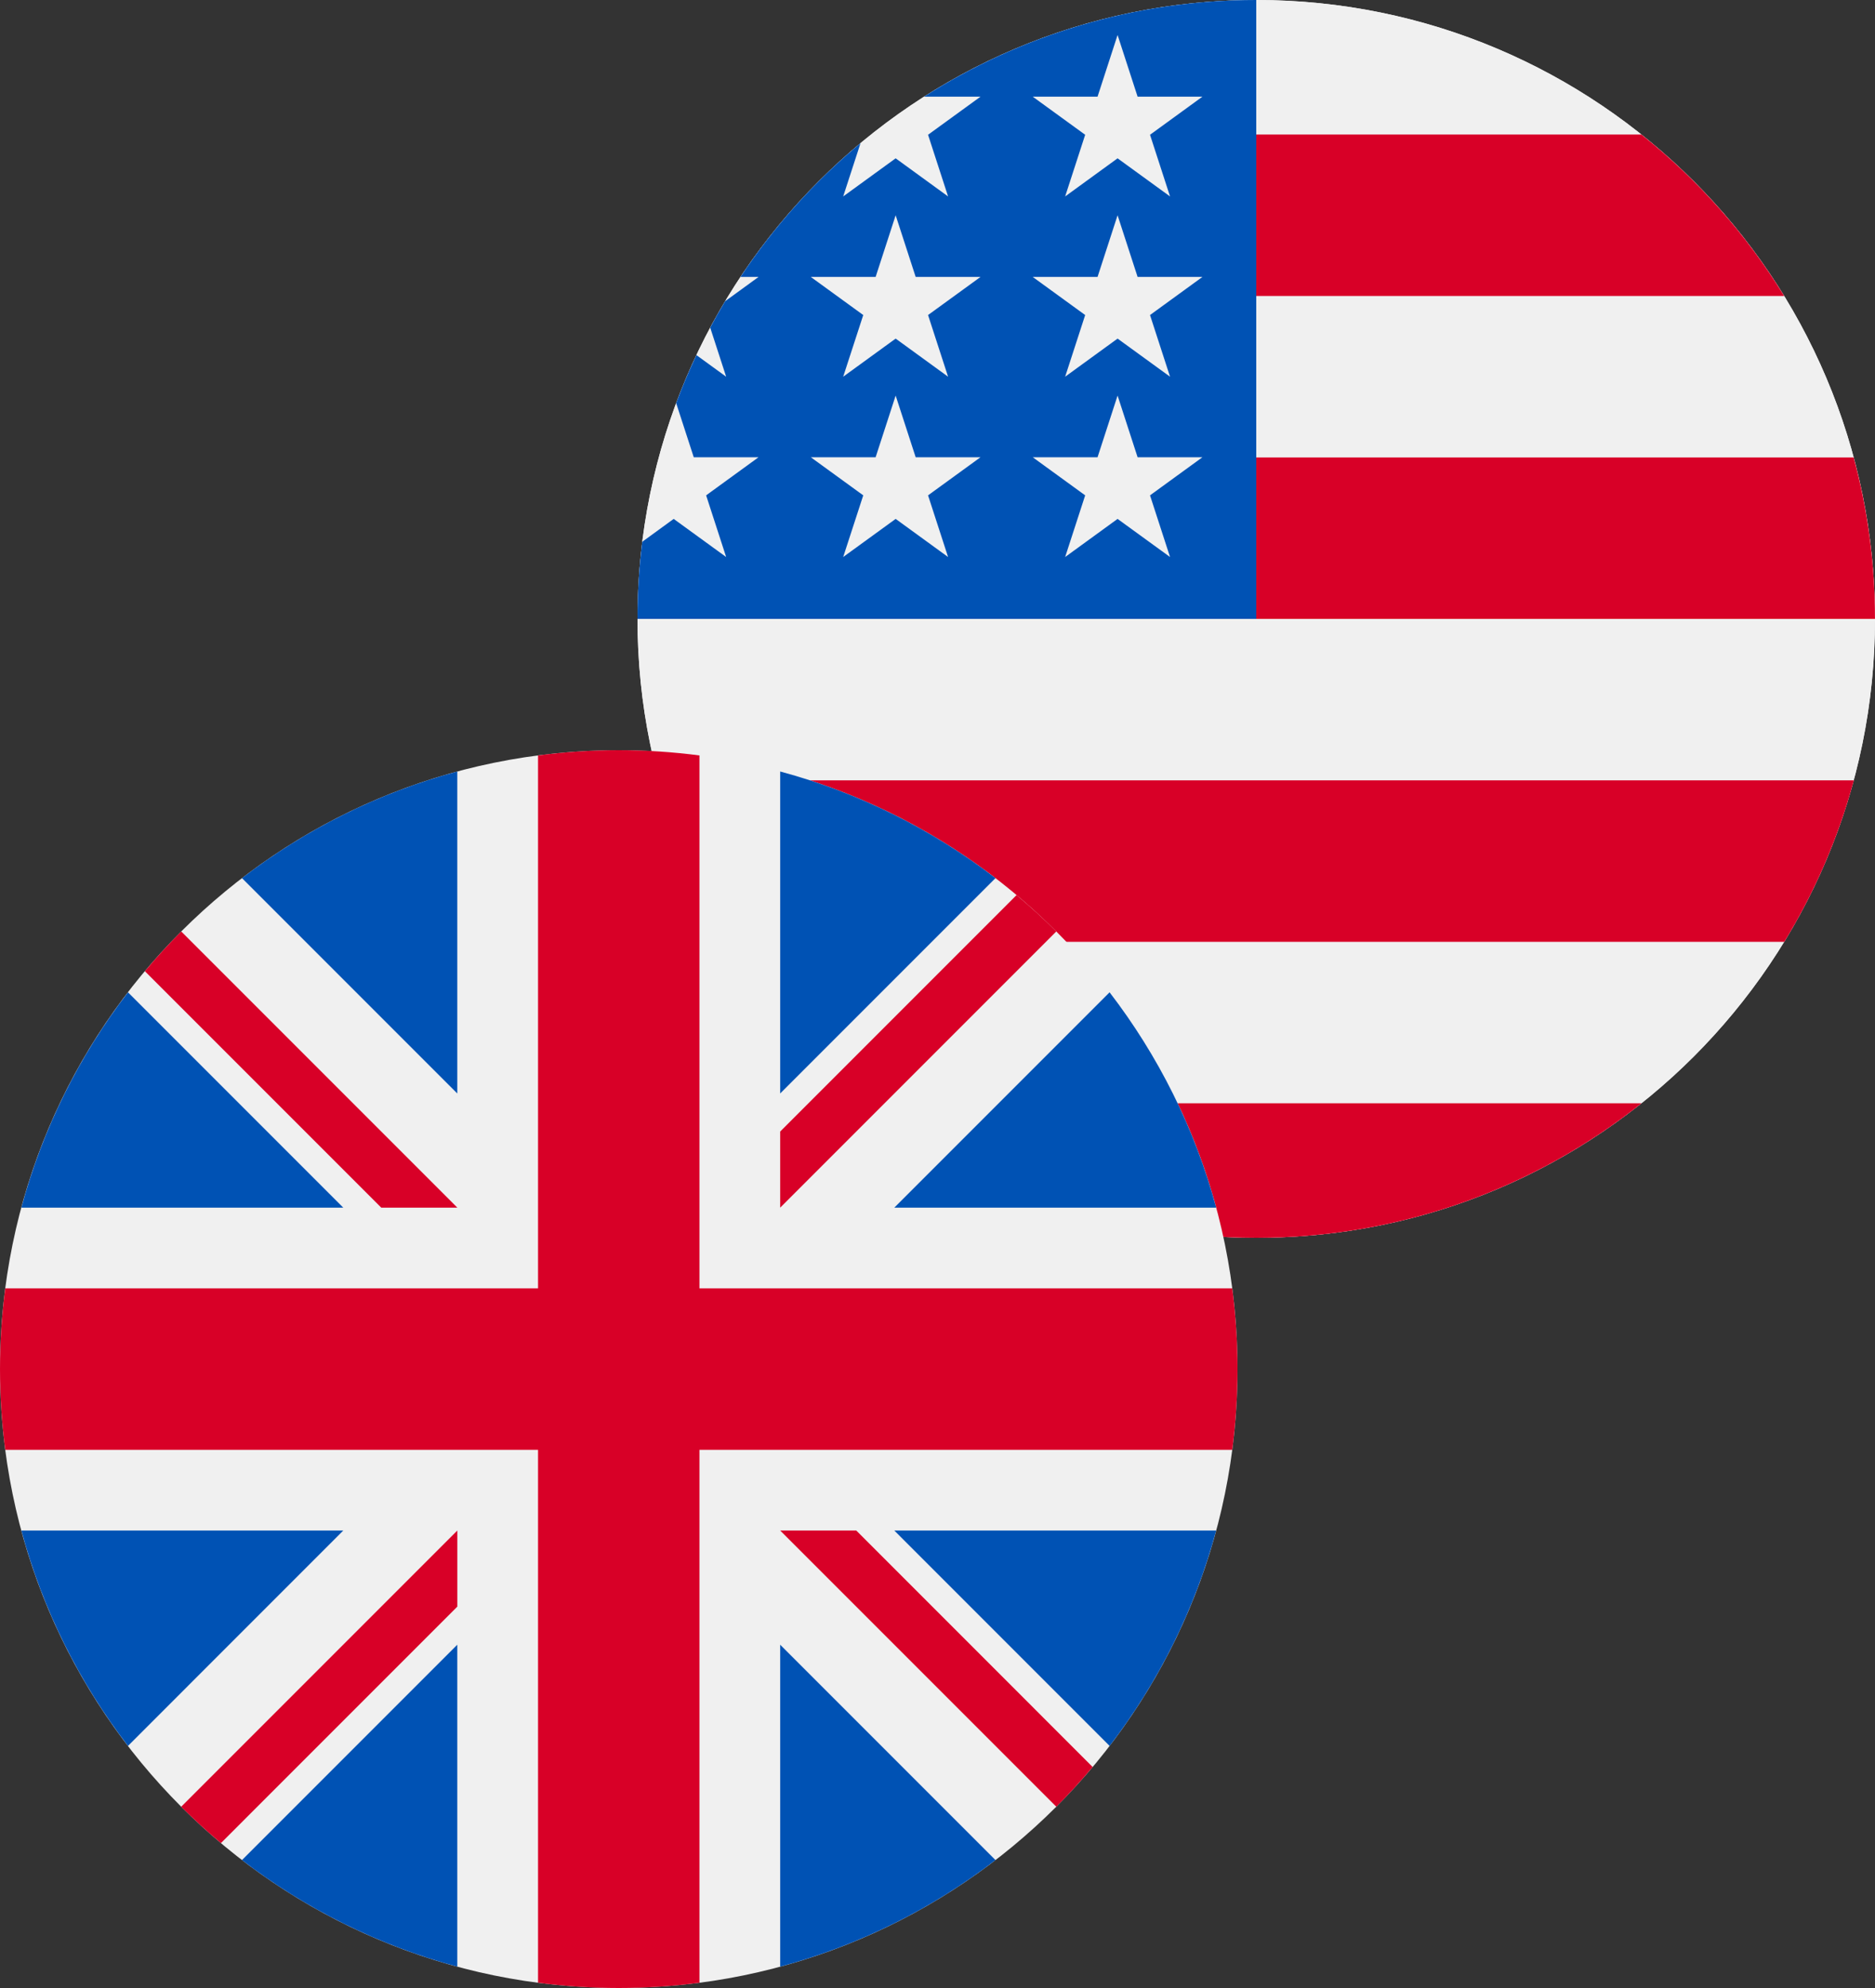 <svg width="50" height="53" viewBox="0 0 50 53" fill="none" xmlns="http://www.w3.org/2000/svg">
<rect x="0" y="0" width="50" height="53" fill="#333333" stroke="none"/>
<g clip-path="url(#clip0_254_7417)">
<path d="M33.5 33C42.613 33 50 25.613 50 16.5C50 7.387 42.613 0 33.5 0C24.387 0 17 7.387 17 16.5C17 25.613 24.387 33 33.5 33Z" fill="#F0F0F0"/>
<path d="M32.781 16.5H49.999C49.999 15.011 49.8 13.568 49.43 12.196H32.781V16.5Z" fill="#D80027"/>
<path d="M32.781 7.891H47.577C46.567 6.243 45.275 4.786 43.77 3.587H32.781V7.891Z" fill="#D80027"/>
<path d="M33.502 33C37.385 33 40.954 31.658 43.773 29.413H23.23C26.049 31.658 29.618 33 33.502 33Z" fill="#D80027"/>
<path d="M19.424 25.109H47.58C48.391 23.785 49.02 22.339 49.434 20.804H17.57C17.984 22.339 18.613 23.785 19.424 25.109Z" fill="#D80027"/>
<path d="M24.643 2.577H26.147L24.748 3.593L25.282 5.237L23.884 4.221L22.485 5.237L22.947 3.817C21.715 4.842 20.636 6.044 19.747 7.383H20.228L19.338 8.03C19.199 8.261 19.066 8.496 18.939 8.735L19.364 10.043L18.571 9.467C18.374 9.885 18.193 10.312 18.031 10.748L18.5 12.19H20.228L18.83 13.206L19.364 14.85L17.965 13.834L17.128 14.443C17.044 15.117 17 15.803 17 16.5H33.5C33.5 7.387 33.5 6.313 33.5 0C30.241 0 27.202 0.946 24.643 2.577ZM25.282 14.85L23.884 13.834L22.485 14.85L23.02 13.206L21.621 12.19H23.35L23.884 10.546L24.418 12.19H26.147L24.748 13.206L25.282 14.85ZM24.748 8.399L25.282 10.043L23.884 9.027L22.485 10.043L23.02 8.399L21.621 7.383H23.35L23.884 5.739L24.418 7.383H26.147L24.748 8.399ZM31.201 14.85L29.802 13.834L28.404 14.85L28.938 13.206L27.539 12.19H29.268L29.802 10.546L30.336 12.19H32.065L30.667 13.206L31.201 14.85ZM30.667 8.399L31.201 10.043L29.802 9.027L28.404 10.043L28.938 8.399L27.539 7.383H29.268L29.802 5.739L30.336 7.383H32.065L30.667 8.399ZM30.667 3.593L31.201 5.237L29.802 4.221L28.404 5.237L28.938 3.593L27.539 2.577H29.268L29.802 0.933L30.336 2.577H32.065L30.667 3.593Z" fill="#0052B4"/>
</g>
<g clip-path="url(#clip1_254_7417)">
<path d="M33.5 33C42.613 33 50 25.613 50 16.5C50 7.387 42.613 0 33.5 0C24.387 0 17 7.387 17 16.5C17 25.613 24.387 33 33.5 33Z" fill="#F0F0F0"/>
<path d="M32.781 16.5H49.999C49.999 15.011 49.8 13.568 49.43 12.196H32.781V16.5Z" fill="#D80027"/>
<path d="M32.781 7.891H47.577C46.567 6.243 45.275 4.786 43.77 3.587H32.781V7.891Z" fill="#D80027"/>
<path d="M33.502 33C37.385 33 40.954 31.658 43.773 29.413H23.23C26.049 31.658 29.618 33 33.502 33Z" fill="#D80027"/>
<path d="M19.424 25.109H47.58C48.391 23.785 49.02 22.339 49.434 20.804H17.57C17.984 22.339 18.613 23.785 19.424 25.109Z" fill="#D80027"/>
<path d="M24.643 2.577H26.147L24.748 3.593L25.282 5.237L23.884 4.221L22.485 5.237L22.947 3.817C21.715 4.842 20.636 6.044 19.747 7.383H20.228L19.338 8.03C19.199 8.261 19.066 8.496 18.939 8.735L19.364 10.043L18.571 9.467C18.374 9.885 18.193 10.312 18.031 10.748L18.5 12.19H20.228L18.83 13.206L19.364 14.85L17.965 13.834L17.128 14.443C17.044 15.117 17 15.803 17 16.5H33.5C33.5 7.387 33.5 6.313 33.5 0C30.241 0 27.202 0.946 24.643 2.577ZM25.282 14.85L23.884 13.834L22.485 14.85L23.02 13.206L21.621 12.19H23.35L23.884 10.546L24.418 12.19H26.147L24.748 13.206L25.282 14.85ZM24.748 8.399L25.282 10.043L23.884 9.027L22.485 10.043L23.02 8.399L21.621 7.383H23.35L23.884 5.739L24.418 7.383H26.147L24.748 8.399ZM31.201 14.85L29.802 13.834L28.404 14.85L28.938 13.206L27.539 12.19H29.268L29.802 10.546L30.336 12.19H32.065L30.667 13.206L31.201 14.85ZM30.667 8.399L31.201 10.043L29.802 9.027L28.404 10.043L28.938 8.399L27.539 7.383H29.268L29.802 5.739L30.336 7.383H32.065L30.667 8.399ZM30.667 3.593L31.201 5.237L29.802 4.221L28.404 5.237L28.938 3.593L27.539 2.577H29.268L29.802 0.933L30.336 2.577H32.065L30.667 3.593Z" fill="#0052B4"/>
</g>
<g clip-path="url(#clip2_254_7417)">
<path d="M16.5 53C25.613 53 33 45.613 33 36.5C33 27.387 25.613 20 16.5 20C7.387 20 0 27.387 0 36.5C0 45.613 7.387 53 16.5 53Z" fill="#F0F0F0"/>
<path d="M3.413 26.455C2.117 28.141 1.139 30.084 0.57 32.196H9.154L3.413 26.455Z" fill="#0052B4"/>
<path d="M32.431 32.196C31.862 30.084 30.885 28.141 29.589 26.455L23.848 32.196H32.431Z" fill="#0052B4"/>
<path d="M0.57 40.804C1.139 42.916 2.117 44.859 3.413 46.546L9.154 40.804H0.57Z" fill="#0052B4"/>
<path d="M26.546 23.411C24.86 22.115 22.916 21.137 20.805 20.568V29.152L26.546 23.411Z" fill="#0052B4"/>
<path d="M6.453 49.589C8.139 50.885 10.083 51.862 12.194 52.431V43.848L6.453 49.589Z" fill="#0052B4"/>
<path d="M12.194 20.568C10.083 21.137 8.139 22.115 6.453 23.411L12.194 29.152V20.568Z" fill="#0052B4"/>
<path d="M20.805 52.431C22.916 51.862 24.86 50.885 26.546 49.589L20.805 43.848V52.431Z" fill="#0052B4"/>
<path d="M23.848 40.804L29.589 46.546C30.885 44.859 31.862 42.916 32.431 40.804H23.848Z" fill="#0052B4"/>
<path d="M32.86 34.348H18.652H18.652V20.14C17.948 20.048 17.229 20 16.5 20C15.771 20 15.052 20.048 14.348 20.14V34.348V34.348H0.14C0.048 35.052 0 35.771 0 36.5C0 37.23 0.048 37.948 0.14 38.652H14.348H14.348V52.86C15.052 52.952 15.771 53 16.5 53C17.229 53 17.948 52.952 18.652 52.86V38.652V38.652H32.86C32.952 37.948 33 37.23 33 36.5C33 35.771 32.952 35.052 32.86 34.348Z" fill="#D80027"/>
<path d="M20.805 40.804L28.168 48.167C28.506 47.829 28.829 47.475 29.137 47.108L22.834 40.804H20.805V40.804Z" fill="#D80027"/>
<path d="M12.195 40.804H12.195L4.832 48.167C5.171 48.506 5.524 48.829 5.891 49.137L12.195 42.833V40.804Z" fill="#D80027"/>
<path d="M12.196 32.196V32.196L4.833 24.833C4.495 25.171 4.171 25.525 3.863 25.892L10.167 32.196L12.196 32.196Z" fill="#D80027"/>
<path d="M20.805 32.196L28.168 24.833C27.829 24.494 27.475 24.171 27.108 23.863L20.805 30.167V32.196Z" fill="#D80027"/>
</g>
<defs>
<clipPath id="clip0_254_7417">
<rect width="33" height="33" fill="white" transform="translate(17)"/>
</clipPath>
<clipPath id="clip1_254_7417">
<rect width="33" height="33" fill="white" transform="translate(17)"/>
</clipPath>
<clipPath id="clip2_254_7417">
<rect width="33" height="33" fill="white" transform="translate(0 20)"/>
</clipPath>
</defs>
</svg>
